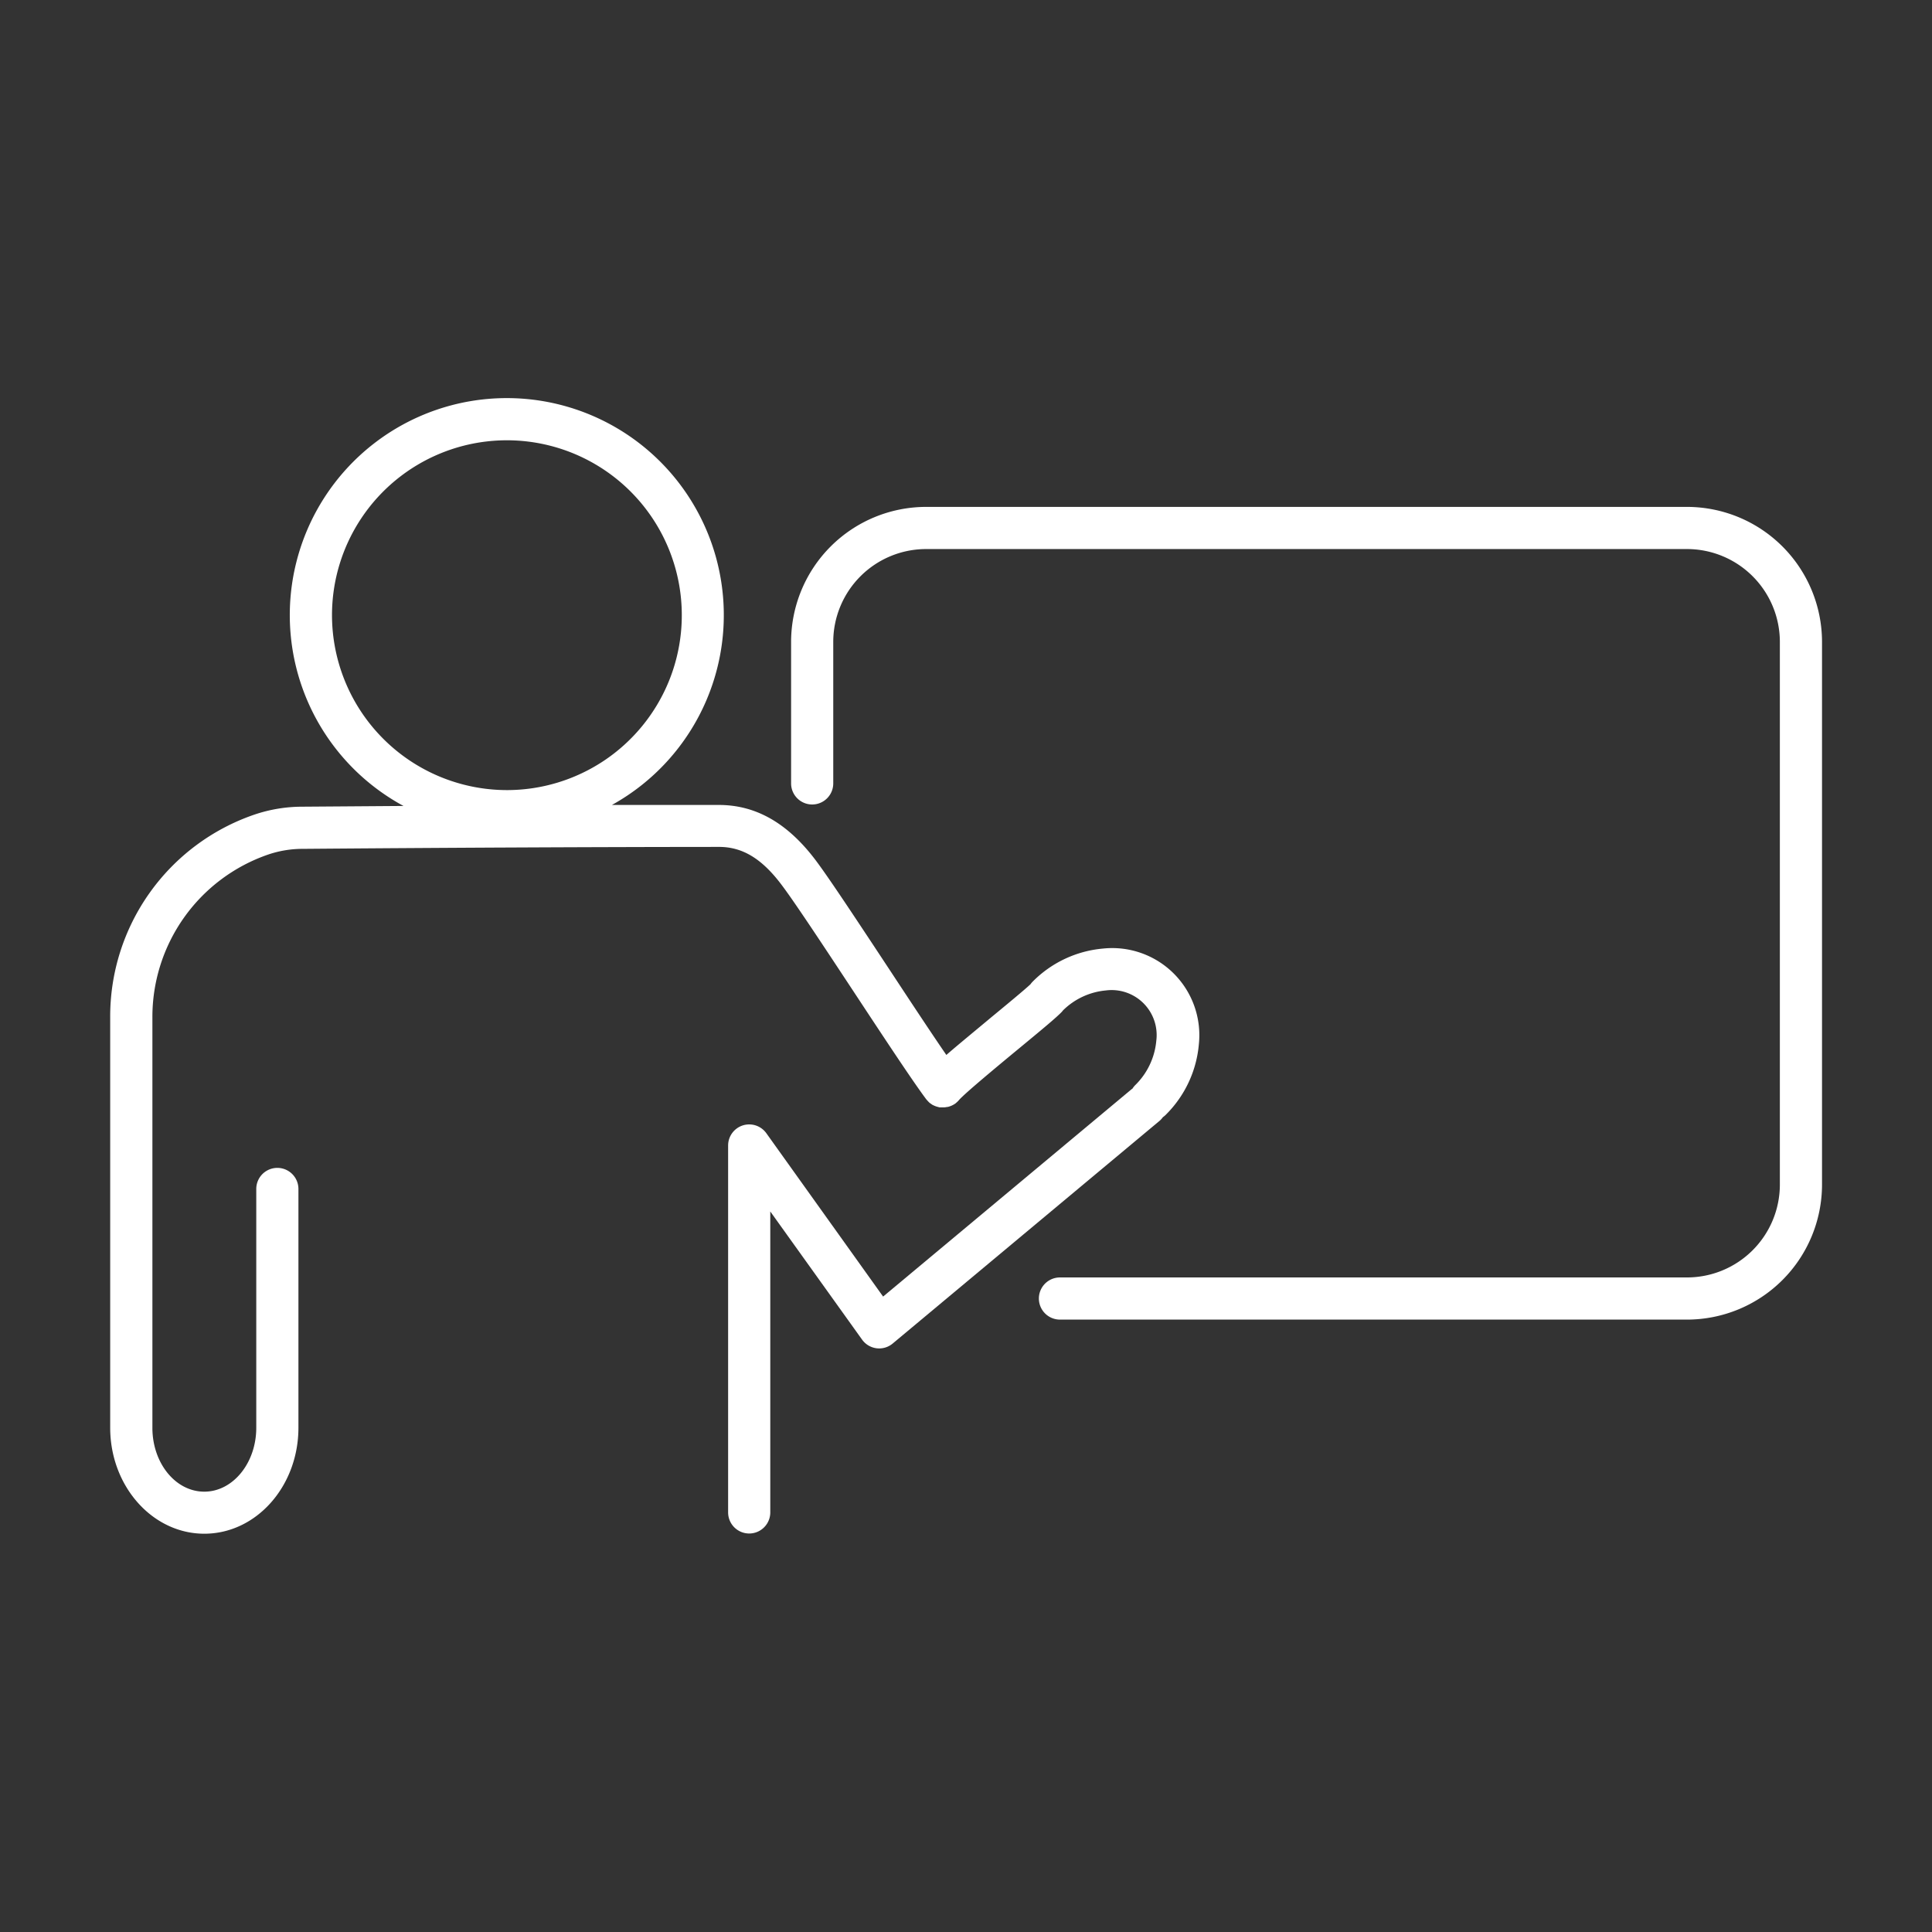<svg id="Layer_1" data-name="Layer 1" xmlns="http://www.w3.org/2000/svg" viewBox="0 0 366.62 366.62"><rect x="0" y="0" width="366.62" height="366.62" fill="#333333" stroke="none"/><defs><style>.cls-1{fill:#fff;}</style></defs><path class="cls-1" d="M220.67,212a3.56,3.56,0,0,0,.48-.39,21.46,21.46,0,0,0,6.35-13.47A16.53,16.53,0,0,0,209.33,180a21.43,21.43,0,0,0-13.46,6.37,4.54,4.54,0,0,0-.33.41c-1.13,1.06-4.59,3.92-7.43,6.26-3.59,3-6.44,5.33-8.53,7.15-2.84-4.13-6.89-10.27-10.84-16.27-5.82-8.82-11.32-17.16-13.9-20.6-5.35-7.12-11.38-10.57-18.44-10.57h0q-9.94,0-20.28,0a41.18,41.18,0,1,0-39.55.19l-19.25.14a28.33,28.33,0,0,0-9.1,1.52,40.49,40.49,0,0,0-27.31,38.49c0,6.26,0,12.51,0,18.77v22.41q0,18.19,0,36.4c0,.08,0,.16,0,.25,0,11.09,8,20.12,17.86,20.12s17.86-9,17.86-20.12V225.62a4,4,0,0,0-8,0v45.32c0,6.68-4.43,12.12-9.86,12.12s-9.78-5.34-9.85-11.95c0-.06,0-.12,0-.18q0-18.31,0-36.64V211.87c0-6.24,0-12.48,0-18.72a32.58,32.58,0,0,1,22-31,20.31,20.31,0,0,1,6.53-1.07c28.85-.23,54.7-.35,79-.37h0c4.49,0,8.21,2.27,12,7.38,2.44,3.24,8.12,11.86,13.62,20.2,5.74,8.71,11.16,16.93,13.71,20.33l.07.08.2.22a4.31,4.31,0,0,0,.37.37l0,0c.07.06.15.1.22.15a3.07,3.07,0,0,0,.35.24l.3.14a4.08,4.08,0,0,0,.67.23l.34.09c.13,0,.26,0,.39,0l.25,0H179a3.53,3.53,0,0,0,.72-.08h.1a4.17,4.17,0,0,0,1.52-.69l0,0,.13-.12a3.86,3.86,0,0,0,.5-.49l0,0c1-1.19,7.33-6.44,11.13-9.58,4.69-3.87,7.39-6.11,8.42-7.2.07-.07.12-.16.18-.23a13.29,13.29,0,0,1,8.14-3.8,8.54,8.54,0,0,1,9.58,9.56,13.47,13.47,0,0,1-4,8.41,3.81,3.81,0,0,0-.53.67,1.88,1.88,0,0,0-.18.12l-47.13,39.33-22.16-31a4,4,0,0,0-7.25,2.33v69.63a4,4,0,0,0,8,0V229.89l17.42,24.32a4,4,0,0,0,2.74,1.64,4,4,0,0,0,3.07-.9l50.44-42.09A4,4,0,0,0,220.67,212ZM63,116.75a33.19,33.19,0,1,1,33.19,33.18A33.23,33.23,0,0,1,63,116.75Z"/><path class="cls-1" d="M320.14,96.19H175.73a25.64,25.64,0,0,0-25.61,25.61v26.86a4,4,0,0,0,8,0V121.8a17.63,17.63,0,0,1,17.61-17.61H320.14a17.63,17.63,0,0,1,17.61,17.61v103a17.63,17.63,0,0,1-17.61,17.61h-119a4,4,0,0,0,0,8h119a25.64,25.64,0,0,0,25.61-25.61v-103A25.64,25.64,0,0,0,320.14,96.19Z"/></svg>